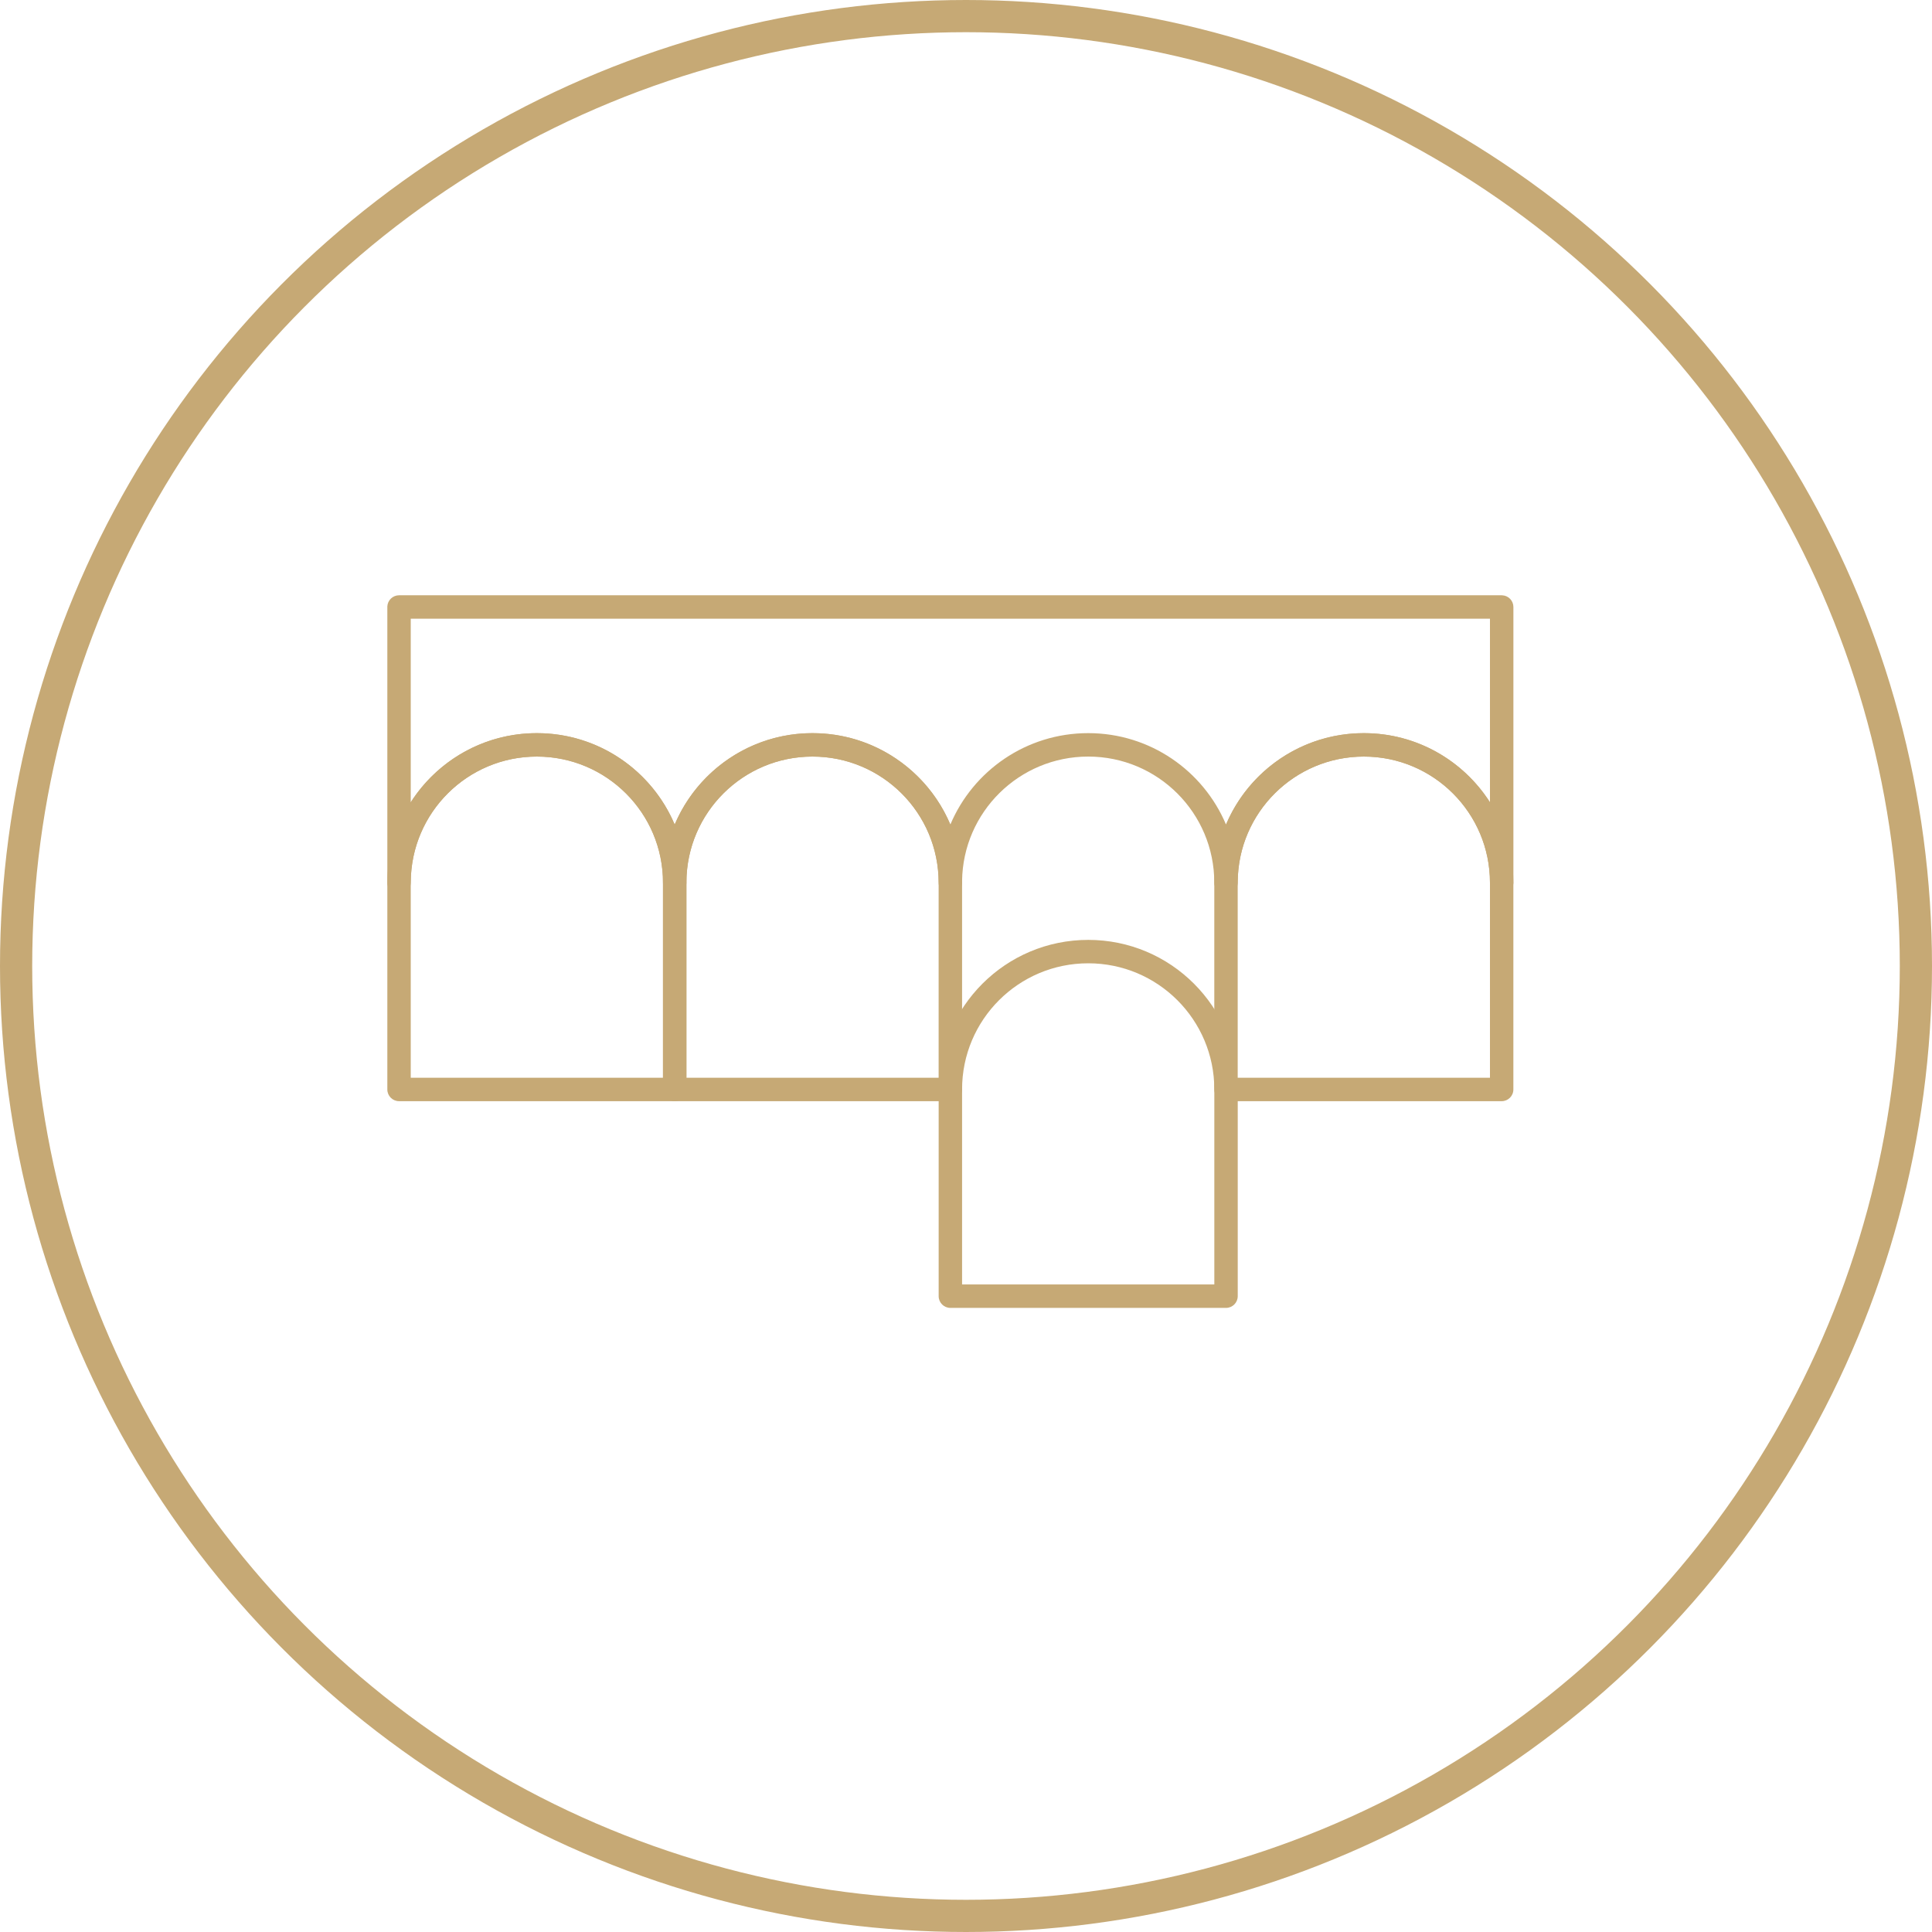 <?xml version="1.0" encoding="UTF-8"?> <svg xmlns="http://www.w3.org/2000/svg" width="60" height="60" viewBox="0 0 60 60" fill="none"><circle cx="30" cy="30" r="29.5" stroke="#C6A975"></circle><path d="M46.272 27.412C46.272 25.25 44.52 23.496 42.356 23.496C40.21 23.496 38.466 25.223 38.439 27.361L38.439 27.412L38.438 27.43C38.429 27.623 38.27 27.775 38.075 27.775C37.874 27.775 37.711 27.613 37.711 27.412C37.711 25.248 35.959 23.496 33.796 23.496C31.649 23.496 29.905 25.221 29.878 27.361L29.878 27.412L29.878 27.43C29.868 27.623 29.709 27.775 29.514 27.775C29.313 27.775 29.151 27.613 29.151 27.412C29.151 25.25 27.396 23.496 25.233 23.496C23.086 23.496 21.345 25.223 21.317 27.361L21.317 27.412L21.317 27.43C21.307 27.623 21.148 27.775 20.953 27.775C20.753 27.775 20.59 27.613 20.59 27.412C20.59 25.25 18.836 23.496 16.672 23.496C14.526 23.496 12.784 25.223 12.757 27.361L12.756 27.412L12.756 27.43C12.746 27.623 12.587 27.775 12.393 27.775C12.192 27.775 12.029 27.613 12.029 27.412V18.851L12.029 18.832C12.039 18.64 12.198 18.487 12.393 18.487H46.636L46.655 18.488C46.847 18.497 47 18.656 47 18.851V27.412L46.999 27.43C46.99 27.623 46.831 27.775 46.636 27.775C46.435 27.775 46.272 27.613 46.272 27.412ZM12.756 24.915C13.581 23.625 15.026 22.768 16.672 22.768C18.597 22.768 20.249 23.94 20.953 25.608C21.657 23.94 23.308 22.768 25.233 22.768C27.158 22.768 28.809 23.939 29.514 25.607C30.218 23.939 31.87 22.768 33.796 22.768C35.721 22.768 37.371 23.939 38.075 25.607C38.78 23.939 40.432 22.768 42.356 22.768C44.002 22.768 45.448 23.625 46.272 24.915V19.215H12.756V24.915Z" fill="#C6A975"></path><path d="M20.59 27.412C20.59 25.25 18.836 23.496 16.672 23.496C14.509 23.496 12.756 25.25 12.756 27.412V33.47H20.59V27.412ZM21.317 33.834C21.317 34.035 21.154 34.198 20.953 34.198H12.393C12.192 34.198 12.029 34.035 12.029 33.834V27.412C12.029 24.849 14.107 22.769 16.672 22.769C19.237 22.769 21.317 24.848 21.317 27.412V33.834Z" fill="#C6A975"></path><path d="M29.15 27.412C29.15 25.25 27.396 23.496 25.233 23.496C23.069 23.496 21.317 25.25 21.317 27.412V33.47H29.15V27.412ZM29.878 33.834C29.878 34.035 29.715 34.198 29.514 34.198H20.953C20.752 34.198 20.589 34.035 20.589 33.834V27.412C20.589 24.849 22.667 22.769 25.233 22.769C27.798 22.769 29.878 24.848 29.878 27.412V33.834Z" fill="#C6A975"></path><path d="M37.712 33.832C37.712 31.669 35.959 29.916 33.796 29.916C31.632 29.916 29.878 31.669 29.878 33.832V39.89H37.712V33.832ZM38.439 40.254C38.439 40.455 38.276 40.618 38.075 40.618H29.515C29.314 40.618 29.151 40.455 29.151 40.254V33.832C29.151 31.267 31.231 29.189 33.796 29.189C36.361 29.189 38.439 31.267 38.439 33.832V40.254Z" fill="#C6A975"></path><path d="M46.272 27.412C46.272 25.25 44.519 23.496 42.356 23.496C40.193 23.496 38.438 25.25 38.438 27.412V33.47H46.272V27.412ZM46.999 33.834C46.999 34.035 46.837 34.198 46.636 34.198H38.075C37.874 34.198 37.711 34.035 37.711 33.834V27.412C37.711 24.848 39.791 22.769 42.356 22.769C44.921 22.769 46.999 24.849 46.999 27.412V33.834Z" fill="#C6A975"></path></svg> 